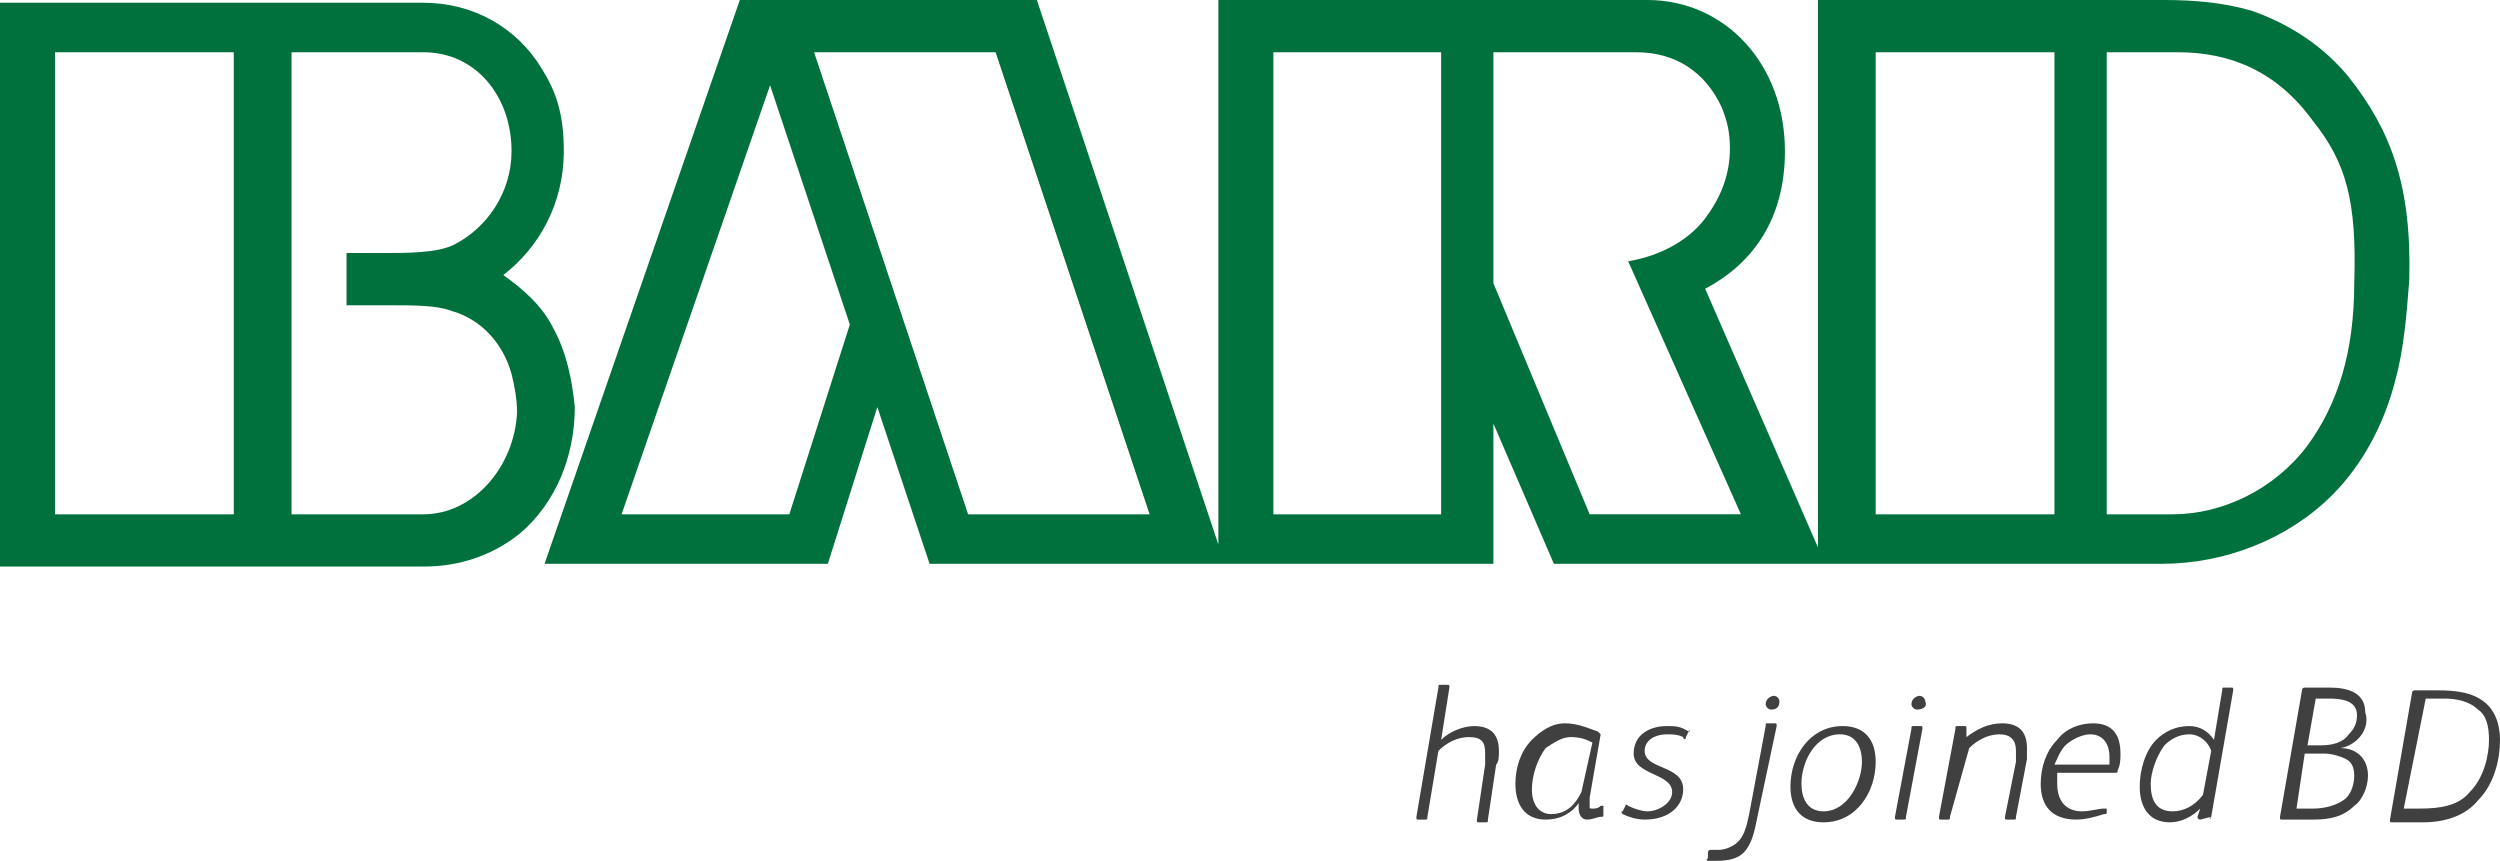<?xml version="1.0" encoding="UTF-8" standalone="no"?>
<!-- Generator: Adobe Illustrator 22.0.1, SVG Export Plug-In . SVG Version: 6.00 Build 0)  -->

<svg
   xmlns:dc="http://purl.org/dc/elements/1.1/"
   xmlns:cc="http://creativecommons.org/ns#"
   xmlns:rdf="http://www.w3.org/1999/02/22-rdf-syntax-ns#"
   xmlns:svg="http://www.w3.org/2000/svg"
   xmlns="http://www.w3.org/2000/svg"
   xmlns:sodipodi="http://sodipodi.sourceforge.net/DTD/sodipodi-0.dtd"
   xmlns:inkscape="http://www.inkscape.org/namespaces/inkscape"
   version="1.1"
   id="BARD_has_joined_BD"
   x="0px"
   y="0px"
   viewBox="0 0 90.9 31.3"
   xml:space="preserve"
   inkscape:version="0.48.5 r10040"
   width="100%"
   height="100%"
   sodipodi:docname="bard.svg"><defs
   id="defs37" /><sodipodi:namedview
   pagecolor="#ffffff"
   bordercolor="#666666"
   borderopacity="1"
   objecttolerance="10"
   gridtolerance="10"
   guidetolerance="10"
   inkscape:pageopacity="0"
   inkscape:pageshadow="2"
   inkscape:window-width="1858"
   inkscape:window-height="1058"
   id="namedview35"
   showgrid="false"
   fit-margin-top="0"
   fit-margin-left="0"
   fit-margin-right="0"
   fit-margin-bottom="0"
   inkscape:zoom="2.9024768"
   inkscape:cx="54.580129"
   inkscape:cy="76.424401"
   inkscape:window-x="54"
   inkscape:window-y="-8"
   inkscape:window-maximized="1"
   inkscape:current-layer="BARD_has_joined_BD" />
<style
   type="text/css"
   id="style3">
	.st0{fill:#404041;}
	.st1{fill:#00703C;}
	.st2{fill:none;}
</style>

<path
   class="st0"
   d="m 51.9,29.7 c 0,0.1 0,0.1 -0.1,0.1 h -0.2 c -0.1,0 -0.1,0 -0.1,-0.1 l 0.8,-4.7 c 0,-0.1 0,-0.1 0.1,-0.1 l 0.2,0 c 0.1,0 0.1,0 0.1,0.1 l -0.3,1.9 c 0.3,-0.3 0.8,-0.5 1.2,-0.5 0.6,0 0.9,0.3 0.9,0.9 0,0.2 0,0.4 -0.1,0.5 l -0.3,2 c 0,0.1 0,0.1 -0.1,0.1 h -0.2 c -0.1,0 -0.1,0 -0.1,-0.1 l 0.3,-2 c 0,-0.1 0,-0.3 0,-0.4 0,-0.4 -0.1,-0.6 -0.6,-0.6 -0.4,0 -0.8,0.2 -1.1,0.5 l -0.4,2.4 z"
   id="path7"
   inkscape:connector-curvature="0"
   style="fill:#404041" /><path
   class="st0"
   d="m 58.3,29.6 c 0,0.1 0,0.1 -0.1,0.1 -0.1,0 -0.3,0.1 -0.5,0.1 -0.2,0 -0.3,-0.2 -0.3,-0.4 0,-0.1 0,-0.2 0,-0.2 h 0 c -0.2,0.3 -0.6,0.6 -1.2,0.6 -0.8,0 -1.1,-0.6 -1.1,-1.3 0,-0.6 0.2,-1.2 0.6,-1.6 0.3,-0.3 0.7,-0.6 1.2,-0.6 0.5,0 0.9,0.2 1.2,0.3 0,0 0.1,0.1 0.1,0.1 l -0.4,2.3 c 0,0.1 0,0.2 0,0.3 0,0.1 0,0.1 0.1,0.1 0.1,0 0.2,0 0.3,-0.1 0,0 0.1,0 0.1,0 l 0,0.3 z m -0.4,-2.6 c -0.2,-0.1 -0.4,-0.2 -0.8,-0.2 -0.3,0 -0.6,0.2 -0.9,0.4 -0.3,0.4 -0.5,1 -0.5,1.5 0,0.6 0.3,0.9 0.7,0.9 0.6,0 0.9,-0.4 1.1,-0.8 l 0.4,-1.8 z"
   id="path9"
   inkscape:connector-curvature="0"
   style="fill:#404041" /><path
   class="st0"
   d="m 61.4,26.6 -0.1,0.2 c 0,0.1 -0.1,0.1 -0.1,0 -0.2,-0.1 -0.4,-0.1 -0.6,-0.1 -0.4,0 -0.8,0.2 -0.8,0.6 0,0.7 1.4,0.5 1.4,1.4 0,0.6 -0.5,1.1 -1.4,1.1 -0.3,0 -0.6,-0.1 -0.8,-0.2 0,0 -0.1,-0.1 0,-0.1 l 0.1,-0.2 c 0,-0.1 0.1,0 0.1,0 0.2,0.1 0.5,0.2 0.7,0.2 0.4,0 0.9,-0.3 0.9,-0.7 0,-0.7 -1.4,-0.6 -1.4,-1.4 0,-0.7 0.6,-1 1.2,-1 0.3,0 0.5,0 0.8,0.2 0,-0.1 0.1,0 0,0 z"
   id="path11"
   inkscape:connector-curvature="0"
   style="fill:#404041" /><path
   class="st0"
   d="m 63.9,29.7 c -0.1,0.5 -0.2,1 -0.5,1.3 -0.2,0.2 -0.5,0.3 -1,0.3 -0.1,0 -0.2,0 -0.3,0 0,0 -0.1,0 0,-0.1 l 0,-0.2 c 0,0 0,-0.1 0.1,-0.1 0,0 0.1,0 0.3,0 0.2,0 0.5,-0.1 0.7,-0.3 0.2,-0.2 0.3,-0.5 0.4,-1 l 0.6,-3.2 c 0,-0.1 0,-0.1 0.1,-0.1 h 0.2 c 0.1,0 0.1,0 0.1,0.1 l -0.7,3.3 z m 0.5,-3.9 c -0.1,0 -0.2,-0.1 -0.2,-0.2 0,-0.2 0.2,-0.3 0.3,-0.3 0.1,0 0.2,0.1 0.2,0.2 0,0.2 -0.1,0.3 -0.3,0.3 z"
   id="path13"
   inkscape:connector-curvature="0"
   style="fill:#404041" /><path
   class="st0"
   d="m 66.3,29.9 c -0.8,0 -1.2,-0.5 -1.2,-1.3 0,-1.1 0.7,-2.2 1.9,-2.2 0.8,0 1.2,0.5 1.2,1.3 0,1.1 -0.7,2.2 -1.9,2.2 z m 0.6,-3.2 c -0.9,0 -1.4,1 -1.4,1.8 0,0.5 0.2,1 0.8,1 0.9,0 1.4,-1.1 1.4,-1.8 0,-0.5 -0.2,-1 -0.8,-1 z"
   id="path15"
   inkscape:connector-curvature="0"
   style="fill:#404041" /><path
   class="st0"
   d="m 69.3,29.7 c 0,0.1 0,0.1 -0.1,0.1 h -0.2 c -0.1,0 -0.1,0 -0.1,-0.1 l 0.6,-3.2 c 0,-0.1 0,-0.1 0.1,-0.1 h 0.2 c 0.1,0 0.1,0 0.1,0.1 l -0.6,3.2 z m 0.4,-3.9 c -0.1,0 -0.2,-0.1 -0.2,-0.2 0,-0.2 0.2,-0.3 0.3,-0.3 0.1,0 0.2,0.1 0.2,0.2 0.1,0.2 -0.1,0.3 -0.3,0.3 z"
   id="path17"
   inkscape:connector-curvature="0"
   style="fill:#404041" /><path
   class="st0"
   d="m 70.9,29.7 c 0,0.1 0,0.1 -0.1,0.1 h -0.2 c -0.1,0 -0.1,0 -0.1,-0.1 l 0.6,-3.2 c 0,-0.1 0,-0.1 0.1,-0.1 h 0.2 c 0.1,0 0.1,0 0.1,0.1 l 0,0.3 c 0.4,-0.3 0.8,-0.5 1.3,-0.5 0.6,0 0.9,0.3 0.9,0.9 0,0.1 0,0.3 0,0.4 l -0.4,2.1 c 0,0.1 0,0.1 -0.1,0.1 h -0.2 c -0.1,0 -0.1,0 -0.1,-0.1 l 0.4,-2 c 0,-0.1 0,-0.3 0,-0.4 0,-0.4 -0.2,-0.6 -0.6,-0.6 -0.4,0 -0.8,0.2 -1.1,0.5 l -0.7,2.5 z"
   id="path19"
   inkscape:connector-curvature="0"
   style="fill:#404041" /><path
   class="st0"
   d="m 74.8,28.2 c 0,0.1 0,0.3 0,0.3 0,0.6 0.3,1 0.9,1 0.3,0 0.6,-0.1 0.8,-0.1 0.1,0 0.1,0 0.1,0 l 0,0.1 c 0,0.1 0,0.1 -0.1,0.1 -0.3,0.1 -0.7,0.2 -1,0.2 -0.9,0 -1.3,-0.5 -1.3,-1.3 0,-0.6 0.2,-1.2 0.6,-1.6 0.3,-0.4 0.8,-0.6 1.3,-0.6 0.7,0 1,0.4 1,1.1 0,0.2 0,0.4 -0.1,0.6 0,0.1 0,0.1 -0.2,0.1 h -2 z m 1.9,-0.3 c 0,-0.1 0,-0.3 0,-0.4 0,-0.4 -0.2,-0.8 -0.7,-0.8 -0.3,0 -0.7,0.2 -0.9,0.4 -0.2,0.2 -0.3,0.5 -0.4,0.7 h 2 z"
   id="path21"
   inkscape:connector-curvature="0"
   style="fill:#404041" /><path
   class="st0"
   d="m 80.4,29.7 c 0,0.1 -0.1,0.1 0,0 l -0.4,0.1 c 0,0 -0.1,0 -0.1,-0.1 l 0.1,-0.3 c -0.3,0.3 -0.7,0.5 -1.1,0.5 -0.8,0 -1.1,-0.6 -1.1,-1.3 0,-0.6 0.2,-1.3 0.6,-1.7 0.3,-0.3 0.7,-0.5 1.2,-0.5 0.4,0 0.7,0.2 0.9,0.5 l 0.3,-1.8 c 0,-0.1 0,-0.1 0.1,-0.1 l 0.2,0 c 0.1,0 0.1,0 0.1,0.1 l -0.8,4.6 z m 0,-2.4 c -0.1,-0.3 -0.4,-0.6 -0.8,-0.6 -0.4,0 -0.7,0.2 -0.9,0.4 -0.3,0.4 -0.5,1 -0.5,1.4 0,0.6 0.2,1 0.8,1 0.4,0 0.8,-0.2 1.1,-0.6 l 0.3,-1.6 z"
   id="path23"
   inkscape:connector-curvature="0"
   style="fill:#404041" /><path
   class="st0"
   d="m 85.1,27.2 c 0.6,0 1,0.4 1,1 0,0.4 -0.2,0.9 -0.5,1.1 -0.4,0.4 -0.9,0.5 -1.5,0.5 h -1.1 c -0.1,0 -0.1,0 -0.1,-0.1 l 0.8,-4.6 c 0,-0.1 0.1,-0.1 0.1,-0.1 h 0.9 c 0.7,0 1.3,0.2 1.3,0.9 0.2,0.6 -0.3,1.2 -0.9,1.3 l 0,0 z m -1,2.2 c 0.4,0 0.8,-0.1 1.1,-0.3 0.3,-0.2 0.4,-0.6 0.4,-0.9 0,-0.3 -0.1,-0.5 -0.3,-0.6 -0.2,-0.1 -0.5,-0.2 -0.8,-0.2 h -0.7 l -0.3,2 h 0.6 z m 0.3,-2.3 c 0.4,0 0.8,-0.1 1,-0.4 0.2,-0.2 0.3,-0.4 0.3,-0.7 0,-0.5 -0.5,-0.6 -1,-0.6 h -0.5 l -0.3,1.7 h 0.5 z"
   id="path25"
   inkscape:connector-curvature="0"
   style="fill:#404041" /><path
   class="st0"
   d="m 90.1,29.1 c -0.4,0.5 -1.1,0.8 -2,0.8 h -1.1 c -0.1,0 -0.1,0 -0.1,-0.1 l 0.8,-4.6 c 0,-0.1 0.1,-0.1 0.1,-0.1 h 0.8 c 0.8,0 1.3,0.1 1.7,0.4 0.4,0.3 0.6,0.8 0.6,1.4 0,0.7 -0.2,1.6 -0.8,2.2 z m -2.7,0.3 h 0.6 c 0.7,0 1.4,-0.1 1.8,-0.6 0.5,-0.5 0.7,-1.3 0.7,-1.9 0,-0.5 -0.1,-0.9 -0.4,-1.1 -0.3,-0.3 -0.8,-0.4 -1.2,-0.4 h -0.7 l -0.8,4 z"
   id="path27"
   inkscape:connector-curvature="0"
   style="fill:#404041" /><path
   class="st1"
   d="m 15.4,18.7 h -4.8 V 1.9 l 4.8,0 c 1.9,0 3.2,1.6 3.2,3.6 0,1.5 -0.9,2.8 -2.1,3.4 -0.6,0.3 -1.7,0.3 -2.5,0.3 -0.8,0 -1.4,0 -1.4,0 l 0,1.9 c 0,0 0.7,0 1.6,0 0.8,0 1.7,0 2.2,0.2 1.1,0.3 1.9,1.2 2.2,2.3 0.1,0.4 0.2,0.9 0.2,1.4 -0.1,2 -1.6,3.7 -3.4,3.7 m -6.9,0 h -6.5 V 1.9 h 6.5 V 18.7 z M 20.1,11.9 c -0.4,-0.8 -1.1,-1.4 -1.8,-1.9 1.3,-1 2.2,-2.6 2.2,-4.5 0,-1.4 -0.3,-2.2 -0.8,-3 -0.9,-1.5 -2.5,-2.4 -4.3,-2.4 H -1.4369444e-6 V 20.6 H 4.5 h 4.9 6 c 1.3,0 2.5,-0.4 3.5,-1.2 1.3,-1.1 2,-2.8 2,-4.6 -0.1,-1 -0.3,-2 -0.8,-2.9"
   id="path29"
   inkscape:connector-curvature="0"
   style="fill:#00703c" /><path
   class="st1"
   d="m 85.6,10.3 c 0,2.5 -0.6,4.4 -1.7,5.9 -1.2,1.6 -3.1,2.5 -4.9,2.5 h -2.4 V 1.9 h 2.6 c 1.9,0 3.6,0.7 4.9,2.5 1.2,1.5 1.6,2.9 1.5,5.9 m -11,8.4 h -6.4 V 1.9 h 6.5 V 18.7 z M 57.8,18.7 54.3,10.3 V 1.9 h 5.2 c 1.4,0 2.5,0.7 3.1,2 0.2,0.5 0.3,0.9 0.3,1.5 0,0.9 -0.3,1.7 -0.8,2.4 -0.6,0.9 -1.7,1.5 -2.9,1.7 l 4.1,9.2 h -5.5 z m -5.4,0 H 46.3 V 1.9 h 6.1 v 16.8 z m -17.2,0 -5.6,-16.8 h 6.6 l 5.6,16.8 h -6.6 z m -6.5,0 H 22.6 L 28,3.1 l 2.9,8.7 -2.2,6.9 z M 85.4,2.8 c -0.9,-1.1 -2.1,-1.9 -3.5,-2.4 -1,-0.3 -2.1,-0.4 -3.2,-0.4 h -12.6 V 19.9 L 62,10.5 C 63.7,9.6 64.9,8 64.9,5.5 64.9,2.3 62.7,0 59.9,0 H 50.5 44.3 V 19.8 L 37.7,0 H 26.9 L 19.8,20.5 H 30.1 L 31.9,14.8 33.8,20.5 H 54.3 V 15.4 l 2.2,5.1 h 22.1 c 2.3,0 4.6,-0.9 6.2,-2.5 1.1,-1.1 1.9,-2.6 2.3,-4.2 0.3,-1.1 0.4,-2.3 0.5,-3.6 0.1,-3.5 -0.7,-5.5 -2.2,-7.4"
   id="path31"
   inkscape:connector-curvature="0"
   style="fill:#00703c" /></svg>